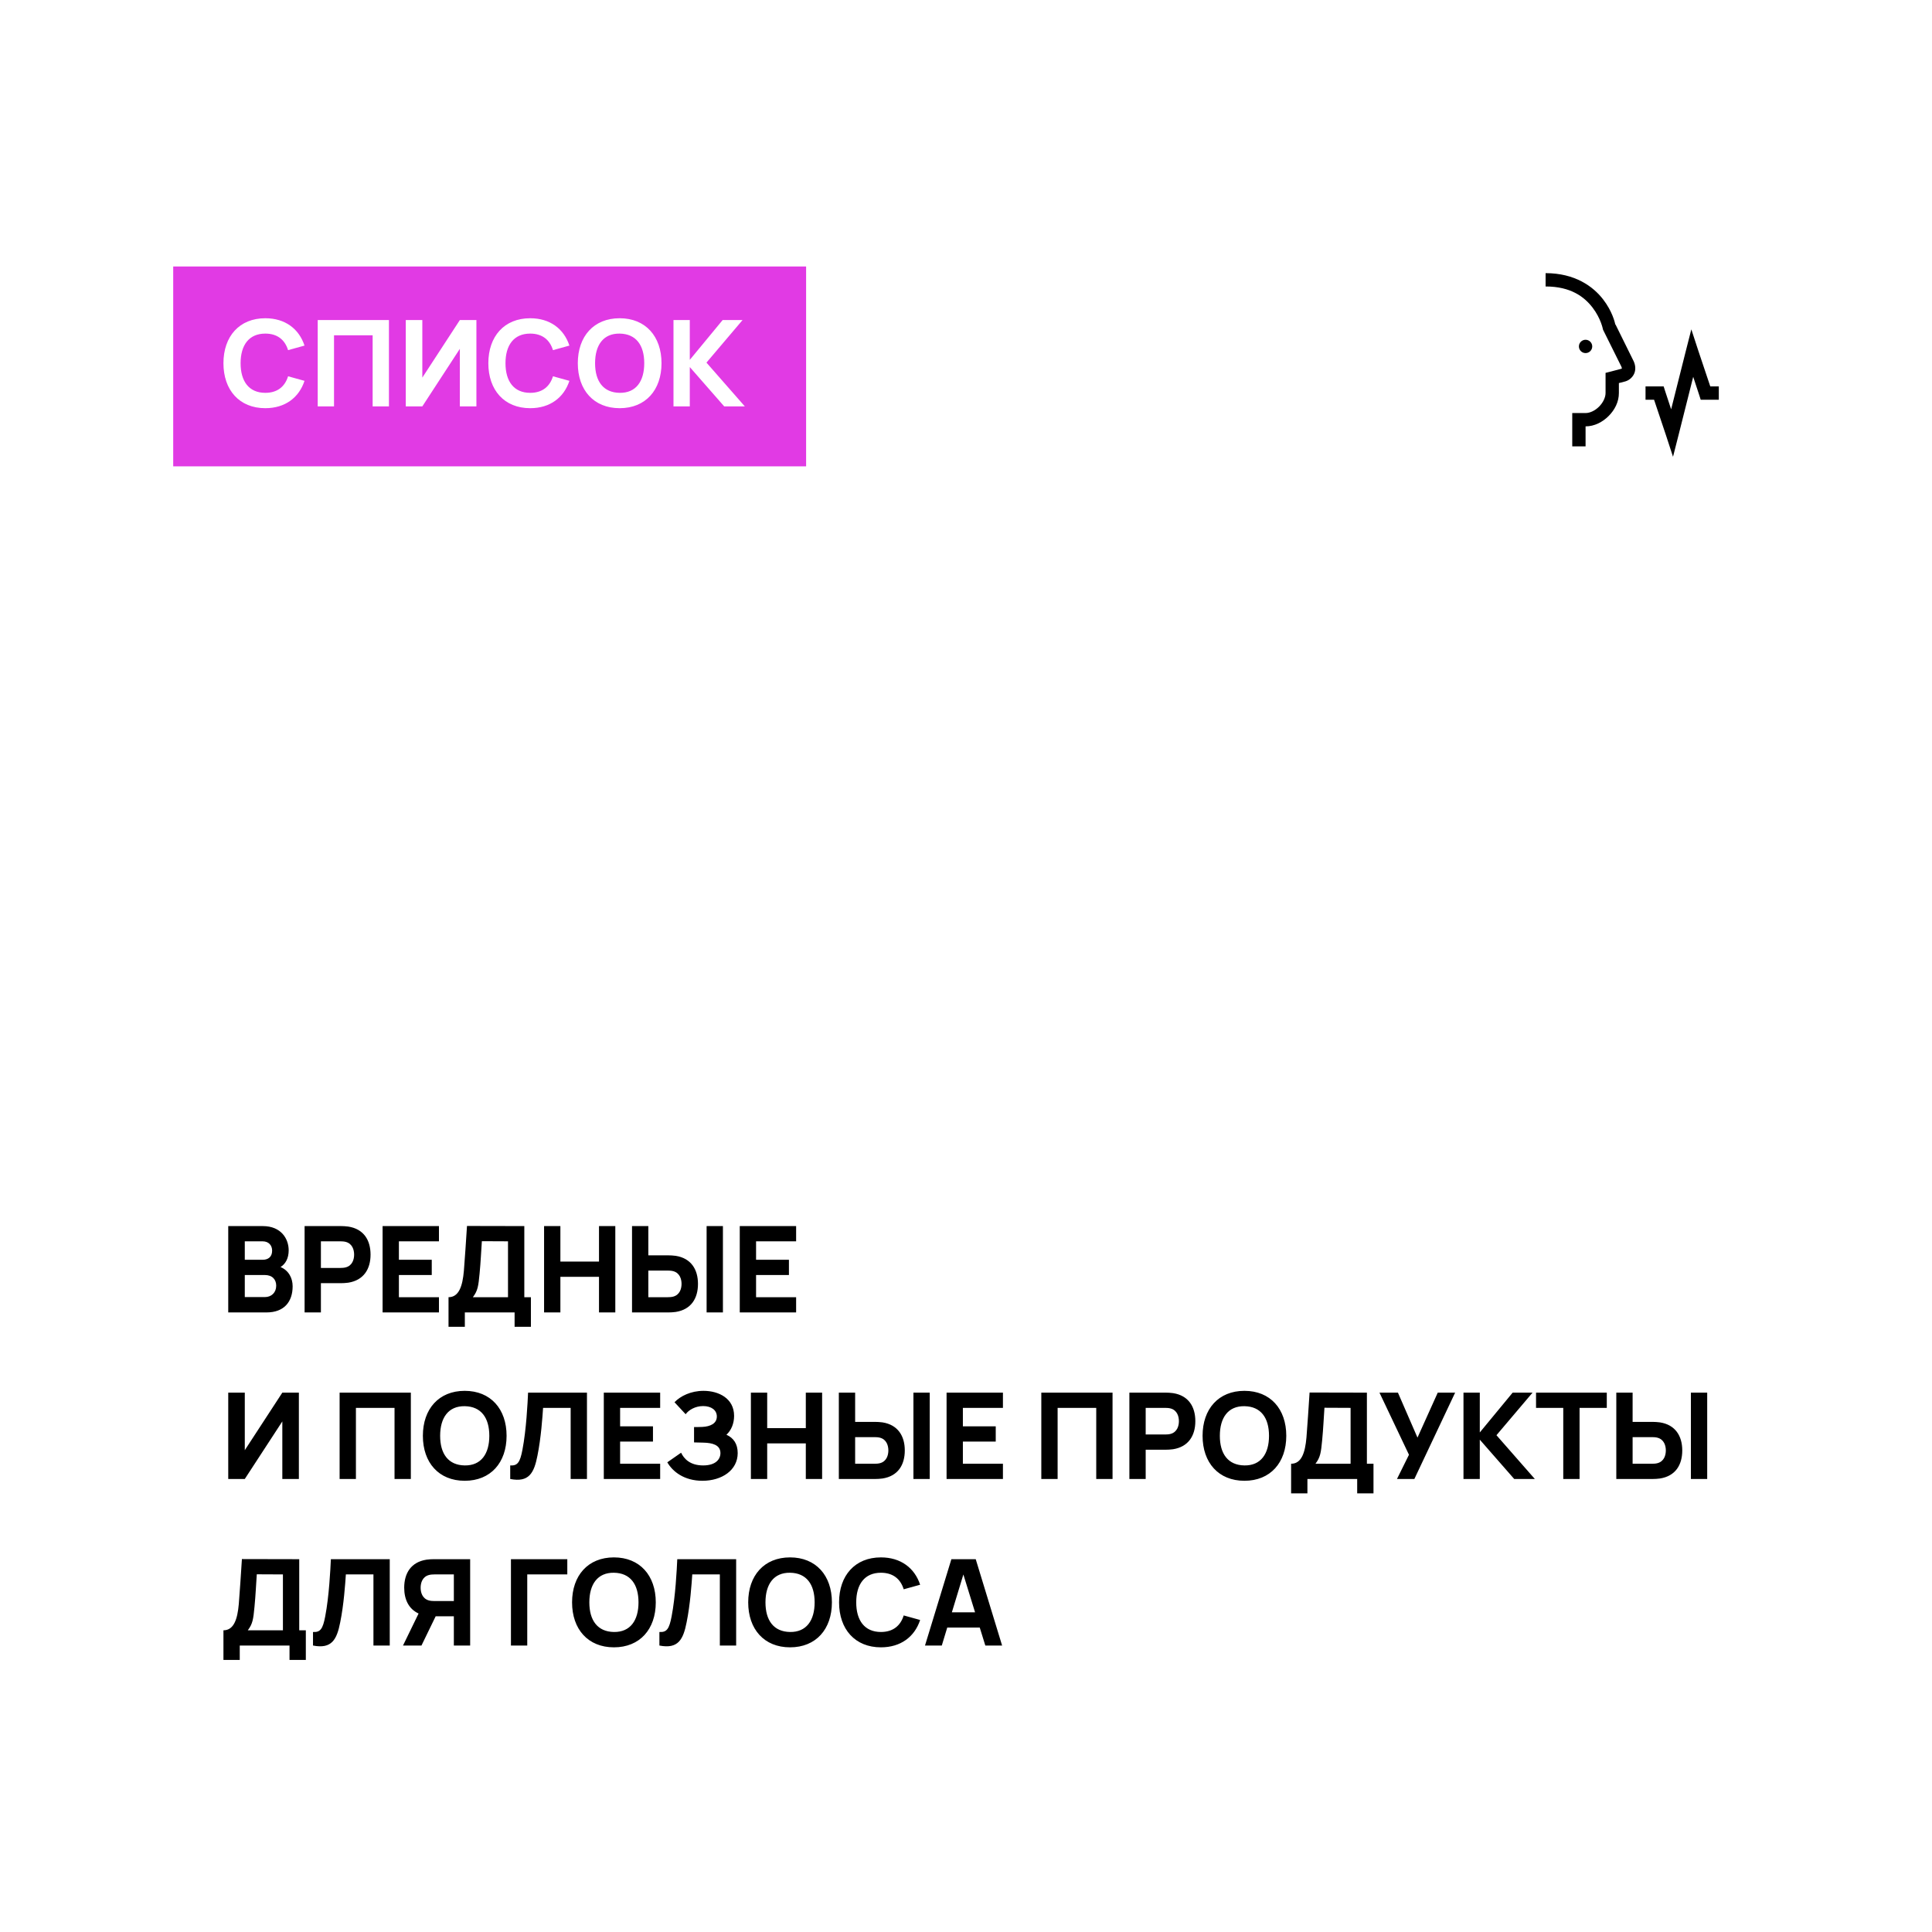 <?xml version="1.0" encoding="UTF-8"?> <svg xmlns="http://www.w3.org/2000/svg" width="290" height="290" viewBox="0 0 290 290" fill="none"> <rect width="290" height="290" fill="white"></rect> <path d="M42.108 190.187C42.873 189.719 43.332 188.855 43.332 187.676C43.332 185.966 42.216 184.04 39.444 184.04H34.26V197H40.002C42.648 197 43.926 195.398 43.926 193.076C43.926 191.834 43.323 190.691 42.108 190.187ZM36.744 186.326H39.408C40.344 186.326 40.848 186.938 40.848 187.73C40.848 188.684 40.236 189.098 39.408 189.098H36.744V186.326ZM39.75 194.696H36.744V191.384H39.75C40.884 191.384 41.46 192.068 41.46 192.986C41.46 194.03 40.74 194.696 39.75 194.696ZM45.721 197H48.169V192.608H51.193C51.427 192.608 51.931 192.59 52.273 192.536C54.577 192.176 55.621 190.502 55.621 188.324C55.621 186.146 54.595 184.472 52.273 184.112C51.931 184.058 51.445 184.04 51.193 184.04H45.721V197ZM48.169 190.322V186.326H51.085C51.337 186.326 51.661 186.344 51.913 186.416C52.903 186.686 53.155 187.622 53.155 188.324C53.155 189.026 52.903 189.962 51.913 190.232C51.661 190.304 51.337 190.322 51.085 190.322H48.169ZM57.428 197H65.888V194.714H59.876V191.384H64.808V189.098H59.876V186.326H65.888V184.04H57.428V197ZM67.325 199.16H69.773V197H77.243V199.16H79.691V194.714H78.701V184.04L70.097 184.022C69.917 186.65 69.809 188.612 69.629 190.772C69.431 193.04 68.891 194.714 67.325 194.714V199.16ZM70.979 194.714C71.717 193.742 71.807 193.058 71.987 191.168C72.167 189.278 72.203 188.09 72.329 186.308L76.253 186.326V194.714H70.979ZM81.668 197H84.116V191.654H89.912V197H92.36V184.04H89.912V189.368H84.116V184.04H81.668V197ZM94.869 197H100.341C100.593 197 101.079 196.982 101.421 196.928C103.743 196.568 104.769 194.894 104.769 192.716C104.769 190.538 103.725 188.864 101.421 188.504C101.079 188.45 100.575 188.432 100.341 188.432H97.317V184.04H94.869V197ZM106.065 197H108.513V184.04H106.065V197ZM97.317 194.714V190.718H100.233C100.485 190.718 100.809 190.736 101.061 190.808C102.051 191.078 102.303 192.014 102.303 192.716C102.303 193.418 102.051 194.354 101.061 194.624C100.809 194.696 100.485 194.714 100.233 194.714H97.317ZM111.041 197H119.501V194.714H113.489V191.384H118.421V189.098H113.489V186.326H119.501V184.04H111.041V197ZM44.862 222V209.04H42.378L36.744 217.68V209.04H34.26V222H36.744L42.378 213.36V222H44.862ZM50.977 222H53.425V211.326H59.221V222H61.669V209.04H50.977V222ZM69.757 222.27C73.645 222.27 76.04 219.552 76.04 215.52C76.04 211.488 73.645 208.77 69.757 208.77C65.87 208.77 63.475 211.488 63.475 215.52C63.475 219.552 65.87 222.27 69.757 222.27ZM69.757 219.966C67.291 219.93 66.067 218.22 66.067 215.52C66.067 212.82 67.291 211.038 69.757 211.074C72.224 211.11 73.448 212.82 73.448 215.52C73.448 218.22 72.224 220.002 69.757 219.966ZM76.585 222C79.411 222.558 80.167 221.082 80.671 218.508C81.211 215.862 81.427 212.676 81.517 211.326H85.657V222H88.105V209.04H79.267C79.195 210.606 78.997 214.62 78.421 217.608C78.061 219.516 77.683 220.038 76.585 219.966V222ZM90.633 222H99.093V219.714H93.081V216.384H98.013V214.098H93.081V211.326H99.093V209.04H90.633V222ZM105.439 222.27C108.355 222.27 110.731 220.686 110.731 218.112C110.731 216.744 110.119 215.844 109.039 215.358C109.777 214.692 110.191 213.648 110.191 212.532C110.191 209.904 107.887 208.77 105.601 208.77C103.711 208.77 102.145 209.544 101.245 210.48L102.919 212.28C103.351 211.668 104.341 211.056 105.529 211.056C106.789 211.056 107.599 211.668 107.599 212.622C107.599 213.666 106.645 214.134 105.385 214.188C105.079 214.206 104.413 214.206 104.179 214.206V216.51C104.341 216.51 104.377 216.51 105.619 216.546C106.897 216.582 108.139 216.87 108.139 218.112C108.139 219.048 107.419 219.966 105.547 219.966C103.567 219.966 102.667 218.958 102.235 218.058L100.165 219.498C100.957 220.884 102.685 222.27 105.439 222.27ZM112.711 222H115.159V216.654H120.955V222H123.403V209.04H120.955V214.368H115.159V209.04H112.711V222ZM125.912 222H131.384C131.636 222 132.122 221.982 132.464 221.928C134.786 221.568 135.812 219.894 135.812 217.716C135.812 215.538 134.768 213.864 132.464 213.504C132.122 213.45 131.618 213.432 131.384 213.432H128.36V209.04H125.912V222ZM137.108 222H139.556V209.04H137.108V222ZM128.36 219.714V215.718H131.276C131.528 215.718 131.852 215.736 132.104 215.808C133.094 216.078 133.346 217.014 133.346 217.716C133.346 218.418 133.094 219.354 132.104 219.624C131.852 219.696 131.528 219.714 131.276 219.714H128.36ZM142.084 222H150.544V219.714H144.532V216.384H149.464V214.098H144.532V211.326H150.544V209.04H142.084V222ZM156.305 222H158.753V211.326H164.549V222H166.997V209.04H156.305V222ZM169.524 222H171.972V217.608H174.996C175.23 217.608 175.734 217.59 176.076 217.536C178.38 217.176 179.424 215.502 179.424 213.324C179.424 211.146 178.398 209.472 176.076 209.112C175.734 209.058 175.248 209.04 174.996 209.04H169.524V222ZM171.972 215.322V211.326H174.888C175.14 211.326 175.464 211.344 175.716 211.416C176.706 211.686 176.958 212.622 176.958 213.324C176.958 214.026 176.706 214.962 175.716 215.232C175.464 215.304 175.14 215.322 174.888 215.322H171.972ZM186.793 222.27C190.681 222.27 193.075 219.552 193.075 215.52C193.075 211.488 190.681 208.77 186.793 208.77C182.905 208.77 180.511 211.488 180.511 215.52C180.511 219.552 182.905 222.27 186.793 222.27ZM186.793 219.966C184.327 219.93 183.103 218.22 183.103 215.52C183.103 212.82 184.327 211.038 186.793 211.074C189.259 211.11 190.483 212.82 190.483 215.52C190.483 218.22 189.259 220.002 186.793 219.966ZM193.8 224.16H196.248V222H203.718V224.16H206.166V219.714H205.176V209.04L196.572 209.022C196.392 211.65 196.284 213.612 196.104 215.772C195.906 218.04 195.366 219.714 193.8 219.714V224.16ZM197.454 219.714C198.192 218.742 198.282 218.058 198.462 216.168C198.642 214.278 198.678 213.09 198.804 211.308L202.728 211.326V219.714H197.454ZM209.691 222H212.301L218.421 209.04H215.811L212.769 215.79L209.835 209.04H207.063L211.491 218.364L209.691 222ZM219.674 222H222.122V216.096L227.288 222H230.384L224.624 215.43L230.042 209.04H227.054L222.122 215.016V209.04H219.674V222ZM234.651 222H237.099V211.326H241.185V209.04H230.565V211.326H234.651V222ZM242.613 222H248.085C248.337 222 248.823 221.982 249.165 221.928C251.487 221.568 252.513 219.894 252.513 217.716C252.513 215.538 251.469 213.864 249.165 213.504C248.823 213.45 248.319 213.432 248.085 213.432H245.061V209.04H242.613V222ZM253.809 222H256.257V209.04H253.809V222ZM245.061 219.714V215.718H247.977C248.229 215.718 248.553 215.736 248.805 215.808C249.795 216.078 250.047 217.014 250.047 217.716C250.047 218.418 249.795 219.354 248.805 219.624C248.553 219.696 248.229 219.714 247.977 219.714H245.061ZM33.54 249.16H35.988V247H43.458V249.16H45.906V244.714H44.916V234.04L36.312 234.022C36.132 236.65 36.024 238.612 35.844 240.772C35.646 243.04 35.106 244.714 33.54 244.714V249.16ZM37.194 244.714C37.932 243.742 38.022 243.058 38.202 241.168C38.382 239.278 38.418 238.09 38.544 236.308L42.468 236.326V244.714H37.194ZM46.983 247C49.809 247.558 50.565 246.082 51.069 243.508C51.609 240.862 51.825 237.676 51.915 236.326H56.055V247H58.503V234.04H49.665C49.593 235.606 49.395 239.62 48.819 242.608C48.459 244.516 48.081 245.038 46.983 244.966V247ZM65.1 234.04C64.847 234.04 64.362 234.058 64.019 234.112C61.697 234.472 60.672 236.146 60.672 238.324C60.672 240.088 61.355 241.519 62.831 242.194L60.492 247H63.264L65.397 242.608H68.124V247H70.572V234.04H65.1ZM68.124 240.322H65.207C64.956 240.322 64.632 240.304 64.379 240.232C63.389 239.962 63.138 239.026 63.138 238.324C63.138 237.622 63.389 236.686 64.379 236.416C64.632 236.344 64.956 236.326 65.207 236.326H68.124V240.322ZM76.694 247H79.142V236.326H85.154V234.04H76.694V247ZM92.152 247.27C96.04 247.27 98.434 244.552 98.434 240.52C98.434 236.488 96.04 233.77 92.152 233.77C88.264 233.77 85.87 236.488 85.87 240.52C85.87 244.552 88.264 247.27 92.152 247.27ZM92.152 244.966C89.686 244.93 88.462 243.22 88.462 240.52C88.462 237.82 89.686 236.038 92.152 236.074C94.618 236.11 95.842 237.82 95.842 240.52C95.842 243.22 94.618 245.002 92.152 244.966ZM98.979 247C101.805 247.558 102.561 246.082 103.065 243.508C103.605 240.862 103.821 237.676 103.911 236.326H108.051V247H110.499V234.04H101.661C101.589 235.606 101.391 239.62 100.815 242.608C100.455 244.516 100.077 245.038 98.979 244.966V247ZM118.59 247.27C122.478 247.27 124.872 244.552 124.872 240.52C124.872 236.488 122.478 233.77 118.59 233.77C114.702 233.77 112.308 236.488 112.308 240.52C112.308 244.552 114.702 247.27 118.59 247.27ZM118.59 244.966C116.124 244.93 114.9 243.22 114.9 240.52C114.9 237.82 116.124 236.038 118.59 236.074C121.056 236.11 122.28 237.82 122.28 240.52C122.28 243.22 121.056 245.002 118.59 244.966ZM132.23 247.27C135.2 247.27 137.288 245.686 138.116 243.166L135.65 242.482C135.164 244.048 134.03 244.966 132.23 244.966C129.764 244.966 128.522 243.22 128.522 240.52C128.522 237.82 129.764 236.074 132.23 236.074C134.03 236.074 135.164 236.992 135.65 238.558L138.116 237.874C137.288 235.354 135.2 233.77 132.23 233.77C128.342 233.77 125.948 236.488 125.948 240.52C125.948 244.552 128.342 247.27 132.23 247.27ZM147.9 247H150.42L146.46 234.04H142.806L138.846 247H141.366L142.185 244.3H147.063L147.9 247ZM142.878 242.014L144.606 236.335L146.361 242.014H142.878Z" fill="black"></path> <rect x="26" y="40" width="95" height="30" fill="#E13AE4"></rect> <path d="M39.822 61.27C42.792 61.27 44.88 59.686 45.708 57.166L43.242 56.482C42.756 58.048 41.622 58.966 39.822 58.966C37.356 58.966 36.114 57.22 36.114 54.52C36.114 51.82 37.356 50.074 39.822 50.074C41.622 50.074 42.756 50.992 43.242 52.558L45.708 51.874C44.88 49.354 42.792 47.77 39.822 47.77C35.934 47.77 33.54 50.488 33.54 54.52C33.54 58.552 35.934 61.27 39.822 61.27ZM47.69 61H50.138V50.326H55.934V61H58.382V48.04H47.69V61ZM71.51 61V48.04H69.026L63.392 56.68V48.04H60.908V61H63.392L69.026 52.36V61H71.51ZM79.584 61.27C82.554 61.27 84.642 59.686 85.47 57.166L83.004 56.482C82.518 58.048 81.384 58.966 79.584 58.966C77.118 58.966 75.876 57.22 75.876 54.52C75.876 51.82 77.118 50.074 79.584 50.074C81.384 50.074 82.518 50.992 83.004 52.558L85.47 51.874C84.642 49.354 82.554 47.77 79.584 47.77C75.696 47.77 73.302 50.488 73.302 54.52C73.302 58.552 75.696 61.27 79.584 61.27ZM93.013 61.27C96.901 61.27 99.295 58.552 99.295 54.52C99.295 50.488 96.901 47.77 93.013 47.77C89.125 47.77 86.731 50.488 86.731 54.52C86.731 58.552 89.125 61.27 93.013 61.27ZM93.013 58.966C90.547 58.93 89.323 57.22 89.323 54.52C89.323 51.82 90.547 50.038 93.013 50.074C95.479 50.11 96.703 51.82 96.703 54.52C96.703 57.22 95.479 59.002 93.013 58.966ZM101.092 61H103.54V55.096L108.706 61H111.802L106.042 54.43L111.46 48.04H108.472L103.54 54.016V48.04H101.092V61Z" fill="white"></path> <path d="M232 41V43C235.809 43 237.836 44.582 239.062 46.188C240.289 47.793 240.594 49.375 240.594 49.375L240.625 49.5L240.688 49.625C240.688 49.625 243.043 54.379 243.375 55.031C243.445 55.168 243.445 55.281 243.438 55.312C243.43 55.344 243.484 55.32 243.406 55.344C242.84 55.504 241.75 55.781 241.75 55.781L241 55.969V59C241 59.656 240.625 60.434 240.031 61.031C239.438 61.629 238.664 62 238 62H236V67H238V64C239.336 64 240.562 63.348 241.469 62.438C242.375 61.527 243 60.328 243 59V57.5C243.371 57.402 243.625 57.348 243.969 57.25C244.652 57.055 245.195 56.48 245.375 55.875C245.555 55.27 245.438 54.641 245.156 54.094C244.867 53.527 242.5 48.719 242.5 48.719H242.469C242.383 48.344 242.008 46.734 240.656 44.969C239.137 42.984 236.391 41 232 41ZM253.875 49.438L253.031 52.75L250.844 61.438L249.938 58.688L249.719 58H247V60H248.281L250.062 65.312L251.125 68.562L251.969 65.25L254.156 56.562L255.062 59.312L255.281 60H258V58H256.719L254.938 52.688L253.875 49.438ZM238 51C237.449 51 237 51.449 237 52C237 52.551 237.449 53 238 53C238.551 53 239 52.551 239 52C239 51.449 238.551 51 238 51Z" fill="black"></path> </svg> 